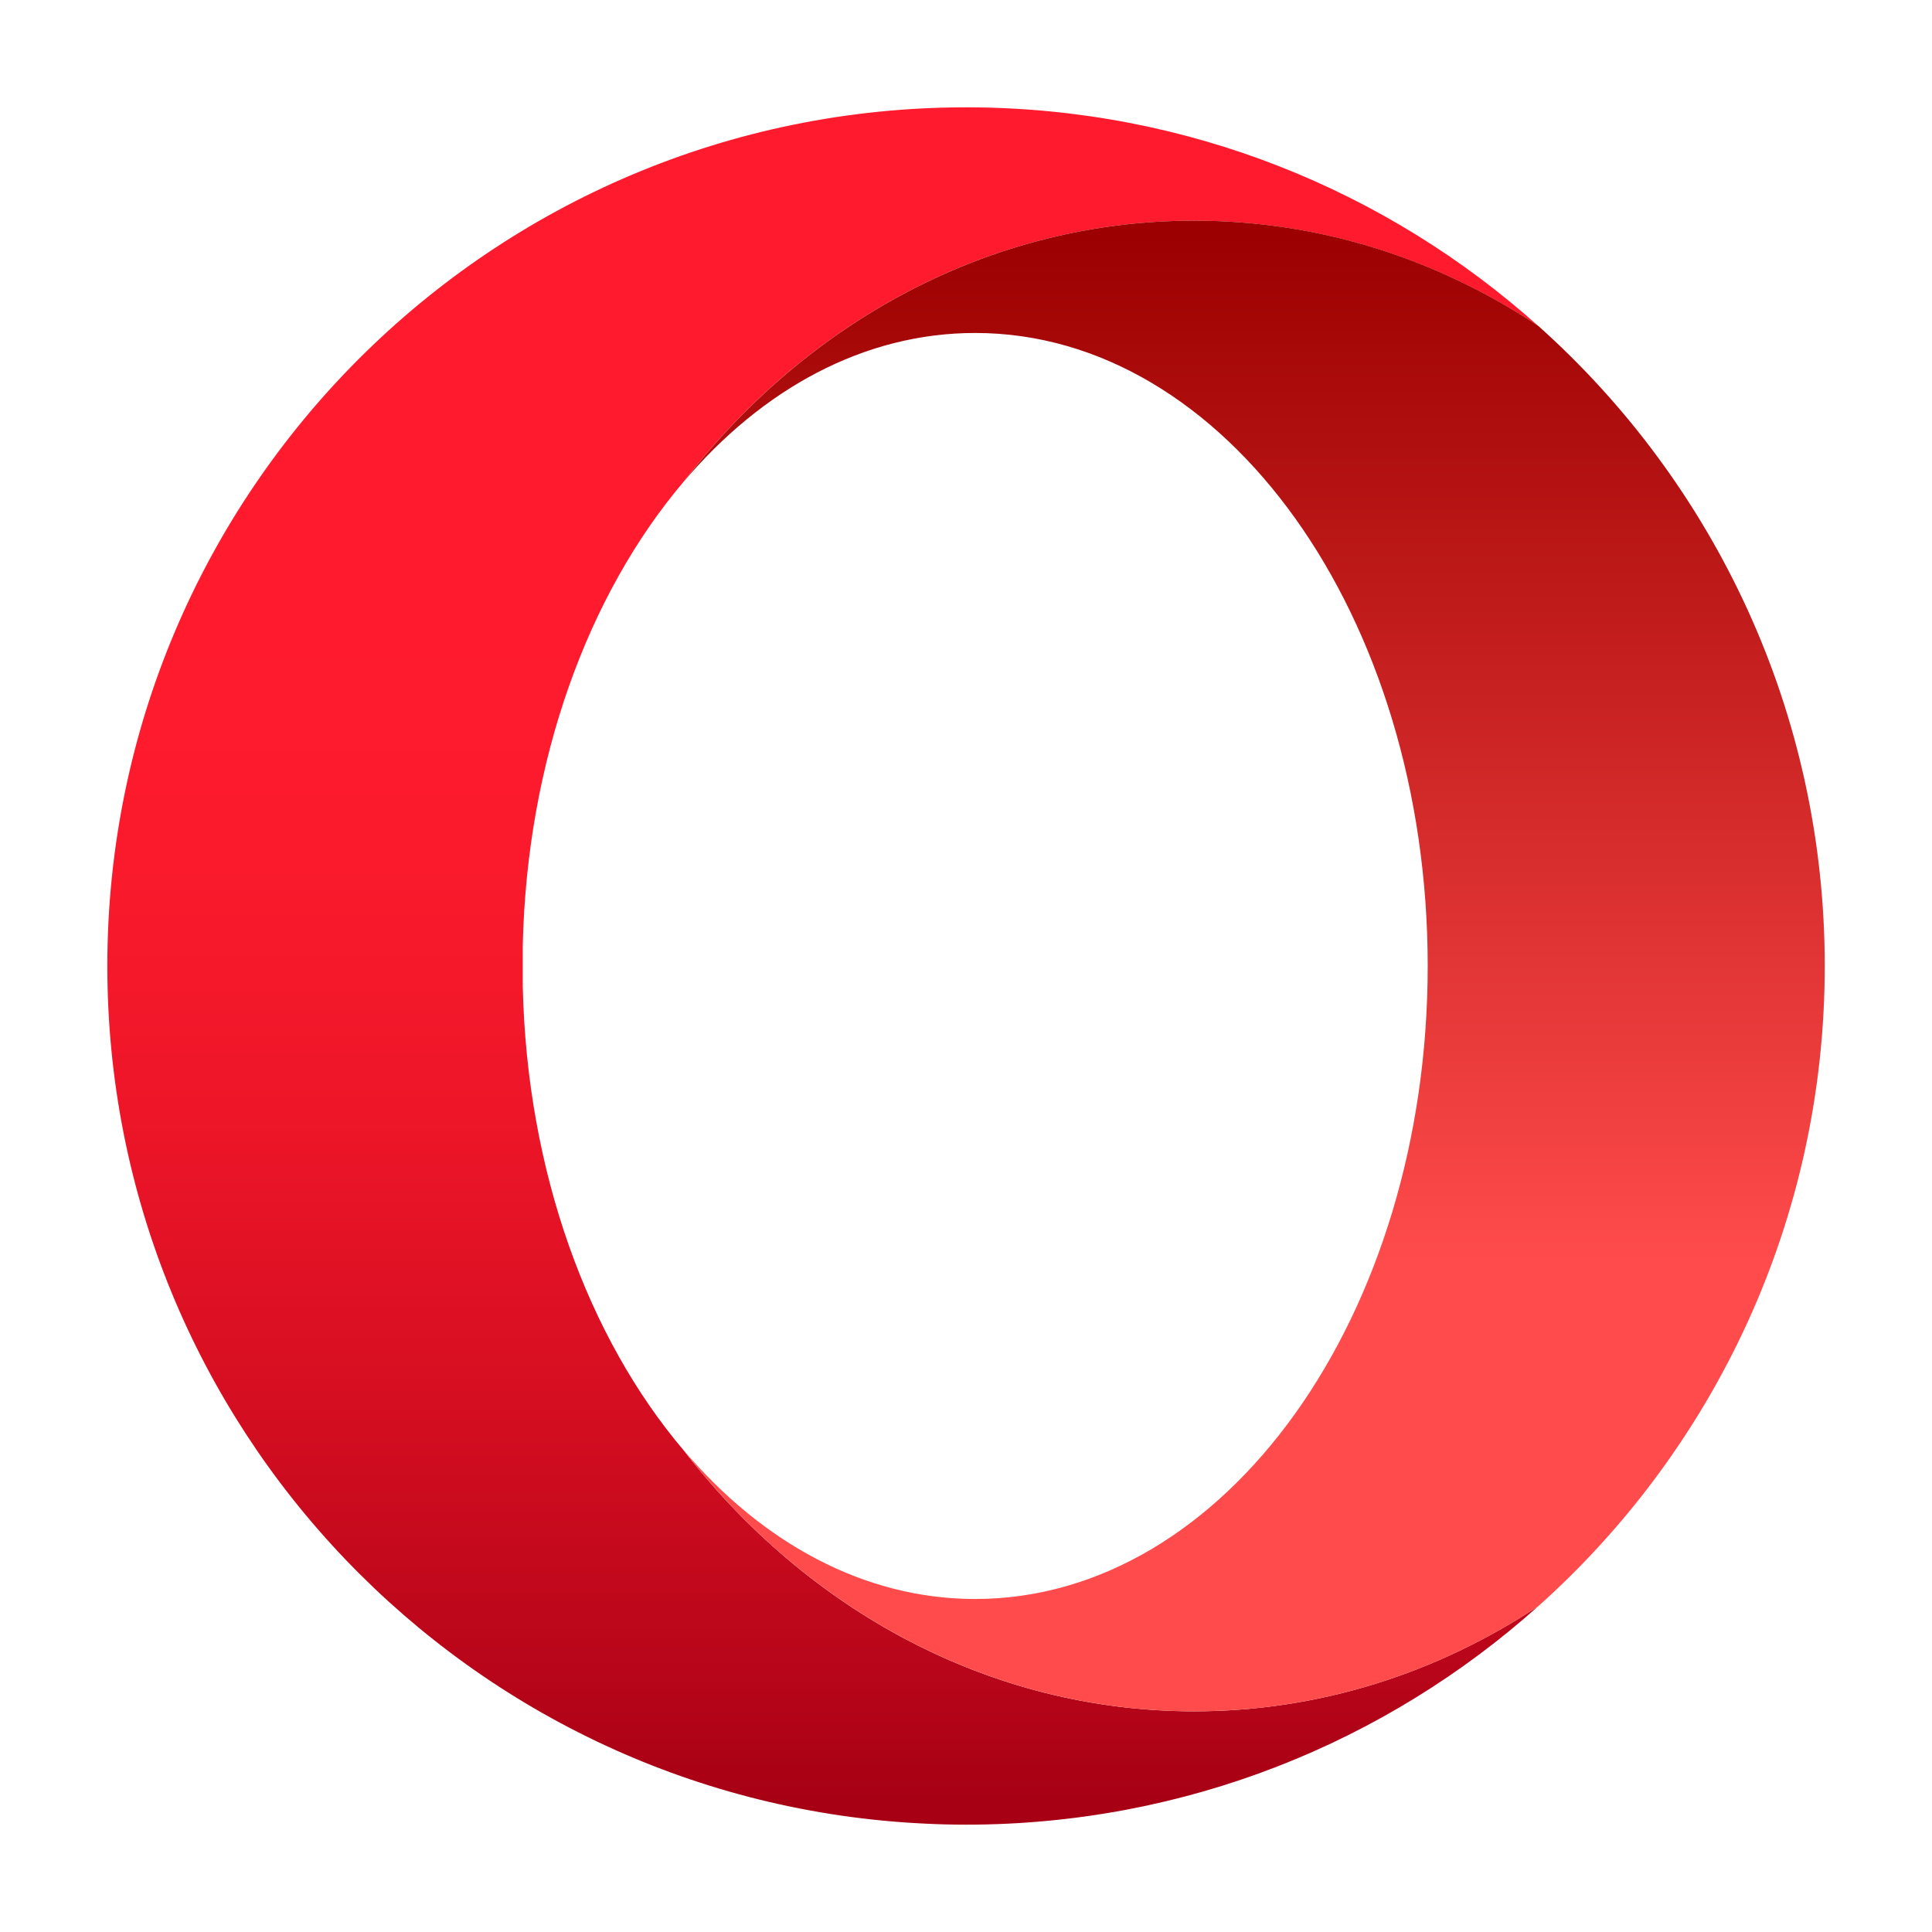 <svg width="90" height="90" viewBox="0 0 90 90" fill="none" xmlns="http://www.w3.org/2000/svg">
<path d="M31.832 67.544C27.408 62.32 24.544 54.608 24.352 45.944C24.352 45.92 24.352 44.08 24.352 44.056C24.544 35.392 27.408 27.68 31.832 22.456C37.576 15.008 46.104 10.28 55.624 10.28C61.48 10.28 66.968 12.072 71.656 15.184C64.616 8.88 55.336 5.04 45.152 5C45.104 5 45.048 5 45 5C22.912 5 5 22.912 5 45C5 66.456 21.888 83.96 43.096 84.952C43.728 84.984 44.36 85 45 85C55.24 85 64.584 81.152 71.656 74.824C66.968 77.928 61.488 79.72 55.624 79.72C46.104 79.72 37.576 74.992 31.832 67.544Z" fill="url(#paint0_linear_897_6705)"/>
<path d="M31.836 22.455C35.508 18.119 40.244 15.511 45.428 15.511C57.076 15.511 66.508 28.711 66.508 44.999C66.508 61.287 57.068 74.487 45.428 74.487C40.252 74.487 35.508 71.871 31.836 67.543C37.58 74.991 46.108 79.719 55.628 79.719C61.484 79.719 66.972 77.927 71.66 74.823C79.852 67.495 85.004 56.847 85.004 44.999C85.004 33.151 79.852 22.503 71.66 15.183C66.972 12.071 61.492 10.279 55.628 10.279C46.108 10.279 37.58 15.007 31.836 22.455Z" fill="url(#paint1_linear_897_6705)"/>
<defs>
<linearGradient id="paint0_linear_897_6705" x1="38.33" y1="6.304" x2="38.33" y2="83.836" gradientUnits="userSpaceOnUse">
<stop offset="0.3" stop-color="#FF1B2D"/>
<stop offset="0.438" stop-color="#FA1A2C"/>
<stop offset="0.594" stop-color="#ED1528"/>
<stop offset="0.758" stop-color="#D60E21"/>
<stop offset="0.927" stop-color="#B70519"/>
<stop offset="1" stop-color="#A70014"/>
</linearGradient>
<linearGradient id="paint1_linear_897_6705" x1="58.421" y1="10.873" x2="58.421" y2="79.446" gradientUnits="userSpaceOnUse">
<stop stop-color="#9C0000"/>
<stop offset="0.7" stop-color="#FF4B4B"/>
</linearGradient>
</defs>
</svg>
